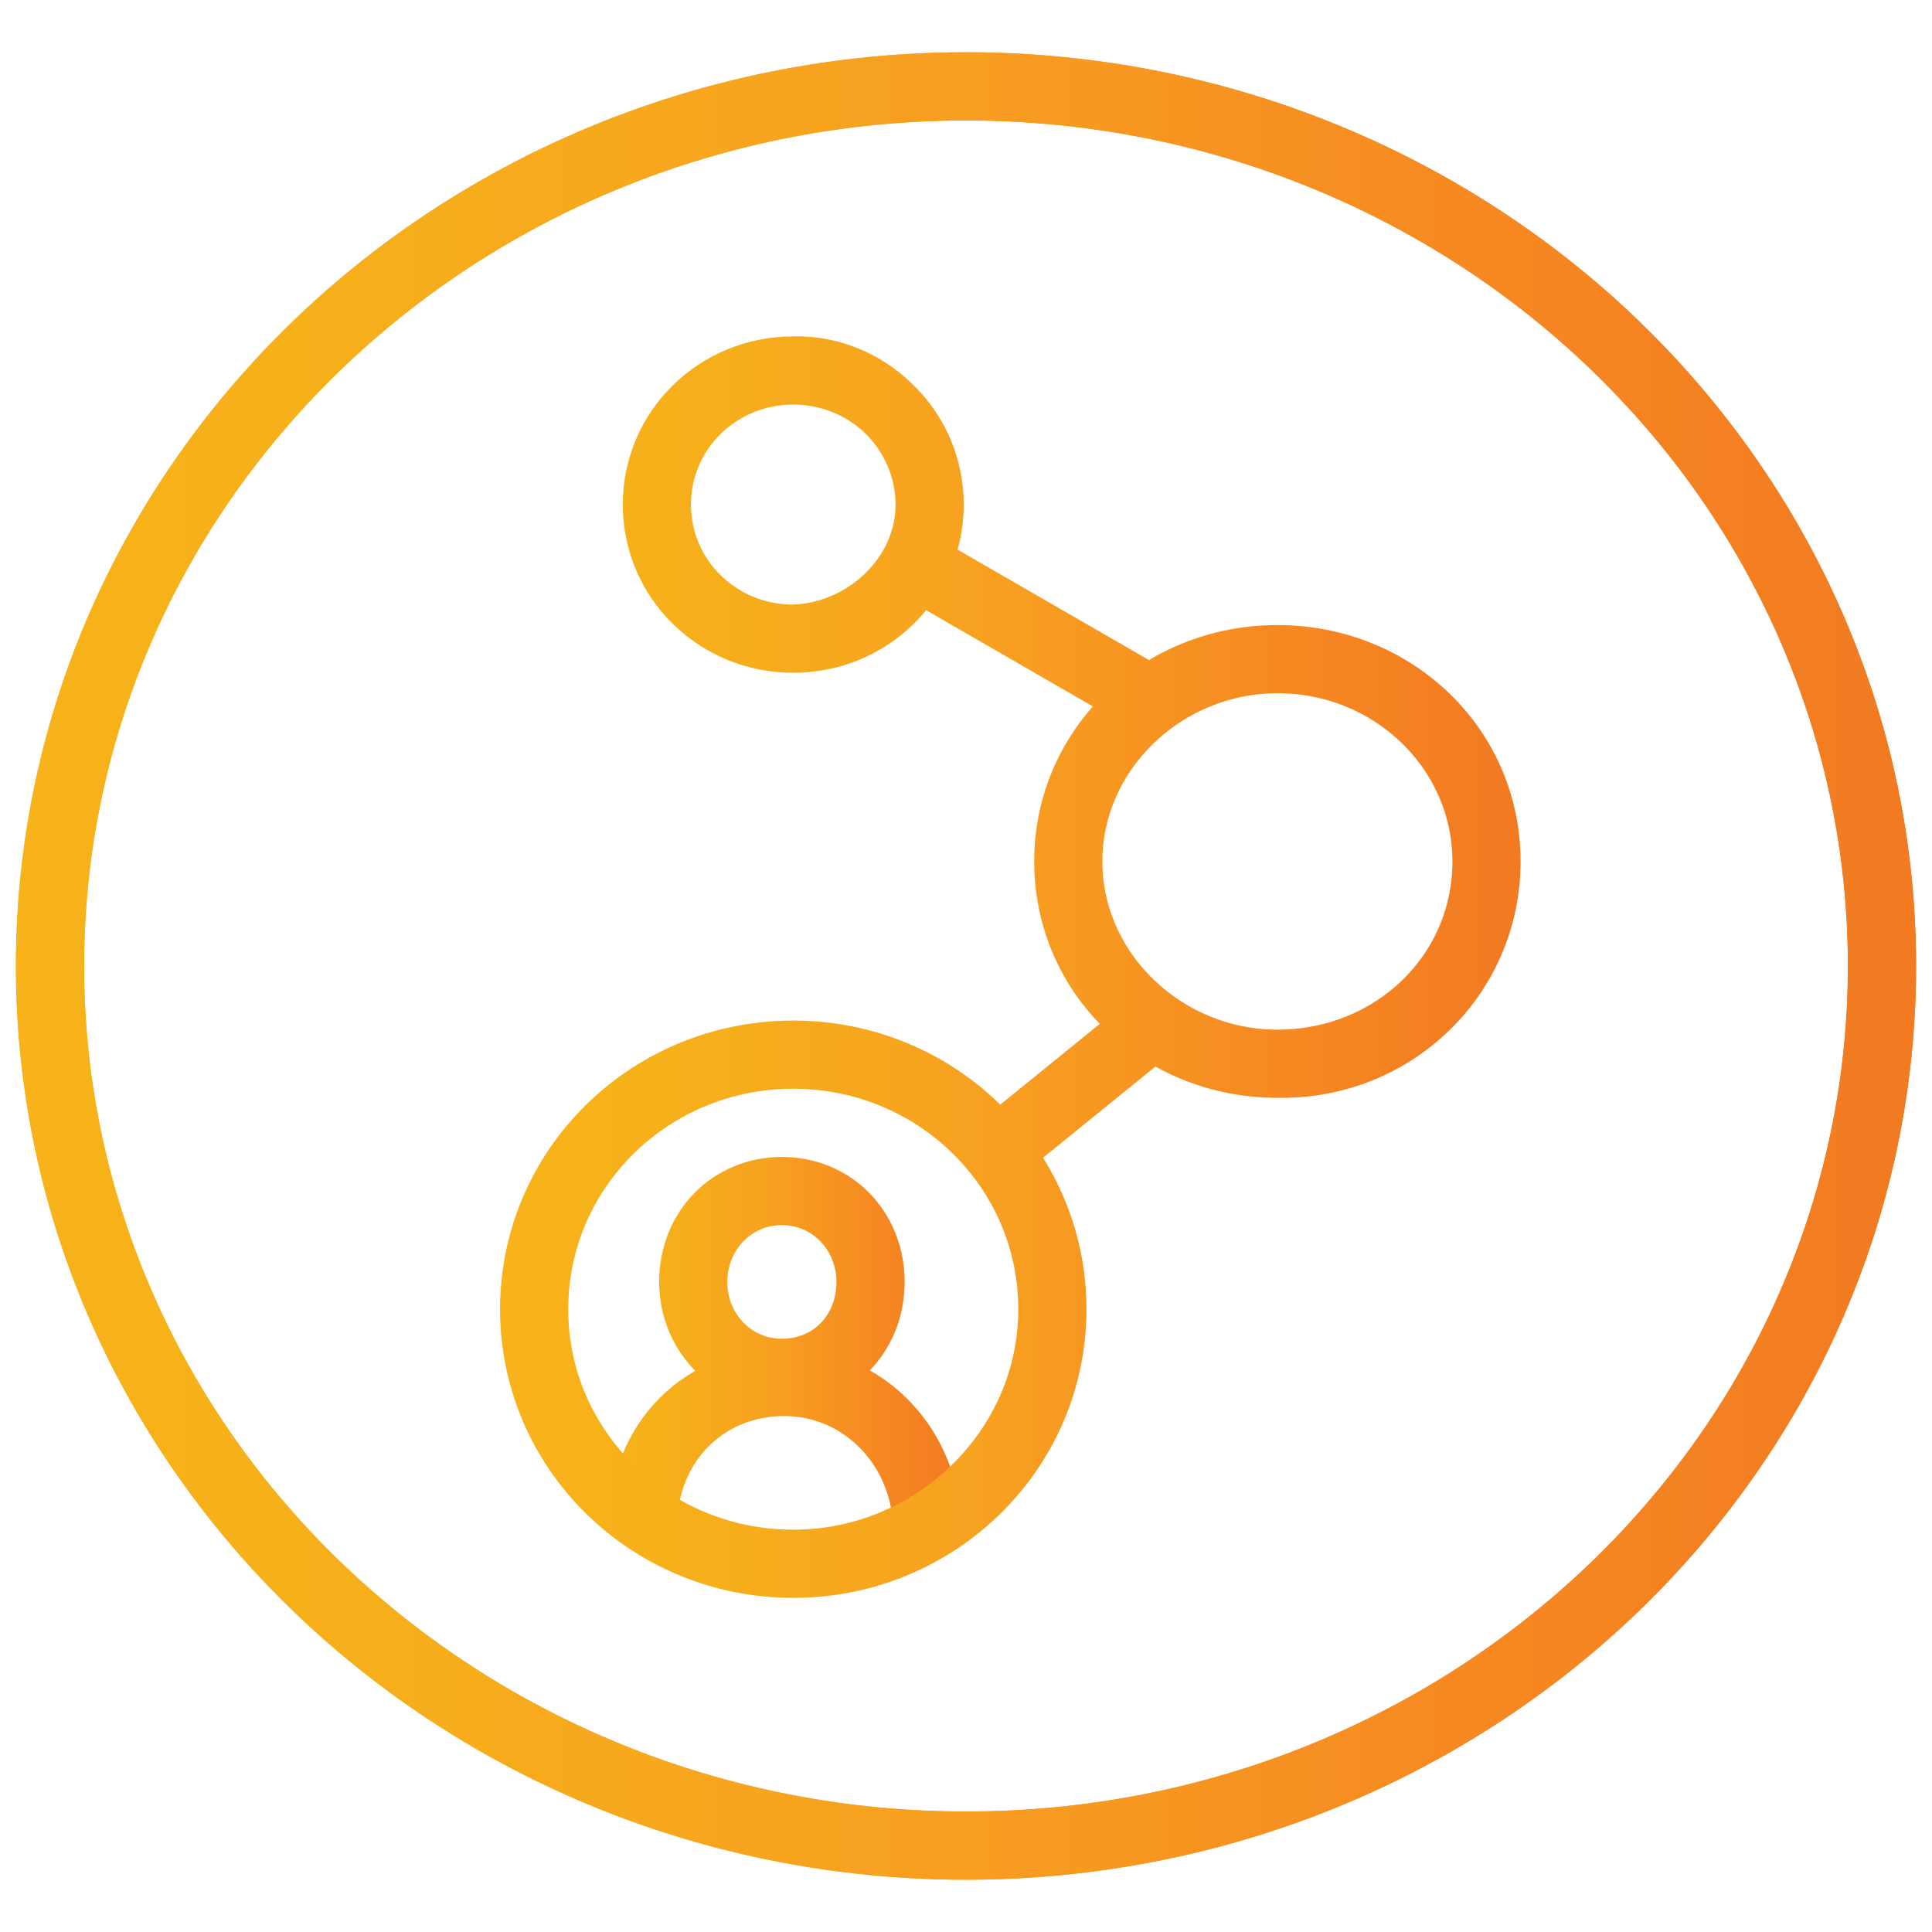 <?xml version="1.0" encoding="utf-8"?>
<!-- Generator: Adobe Illustrator 27.5.0, SVG Export Plug-In . SVG Version: 6.00 Build 0)  -->
<svg version="1.1" id="Layer_1" xmlns="http://www.w3.org/2000/svg" xmlns:xlink="http://www.w3.org/1999/xlink" x="0px" y="0px"
	 viewBox="0 0 85 85" style="enable-background:new 0 0 85 85;" xml:space="preserve">
<style type="text/css">
	.st0{fill:none;stroke:url(#SVGID_1_);stroke-width:3;stroke-miterlimit:10;}
	.st1{fill:none;stroke:url(#SVGID_00000178912183977675857520000004408247120401588155_);stroke-width:3;stroke-miterlimit:10;}
	.st2{fill:none;stroke:url(#SVGID_00000042001465242265798510000011208166512364157872_);stroke-width:3;stroke-miterlimit:10;}
	.st3{fill:none;stroke:url(#SVGID_00000084518650357315572660000017944492547922640529_);stroke-width:3;stroke-miterlimit:10;}
</style>
<g>
	<linearGradient id="SVGID_1_" gradientUnits="userSpaceOnUse" x1="0.667" y1="42.5" x2="84.333" y2="42.5">
		<stop  offset="0" style="stop-color:#F7B319"/>
		<stop  offset="0.18" style="stop-color:#F6AF1A"/>
		<stop  offset="0.456" style="stop-color:#F7A120"/>
		<stop  offset="0.79" style="stop-color:#F68721"/>
		<stop  offset="0.982" style="stop-color:#F27B21"/>
		<stop  offset="1" style="stop-color:#F27B21"/>
	</linearGradient>
	<path class="st0" d="M42.5,81.2c22.2,0,40.3-17.3,40.3-38.7S64.7,3.8,42.5,3.8S2.2,21.1,2.2,42.5C2.2,63.9,20.3,81.2,42.5,81.2"/>
	<g>
		
			<linearGradient id="SVGID_00000123400963080605604720000017482051214508580755_" gradientUnits="userSpaceOnUse" x1="0.667" y1="42.5" x2="84.333" y2="42.5">
			<stop  offset="0" style="stop-color:#F7B319"/>
			<stop  offset="0.18" style="stop-color:#F6AF1A"/>
			<stop  offset="0.456" style="stop-color:#F7A120"/>
			<stop  offset="0.79" style="stop-color:#F68721"/>
			<stop  offset="0.982" style="stop-color:#F27B21"/>
			<stop  offset="1" style="stop-color:#F27B21"/>
		</linearGradient>
		
			<ellipse style="fill:none;stroke:url(#SVGID_00000123400963080605604720000017482051214508580755_);stroke-width:3;stroke-miterlimit:10;" cx="42.5" cy="42.5" rx="40.3" ry="38.7"/>
	</g>
	
		<linearGradient id="SVGID_00000142892509244373607370000002375219516723709853_" gradientUnits="userSpaceOnUse" x1="26.756" y1="26.891" x2="42.233" y2="26.891" gradientTransform="matrix(1 0 0 -1 0 86)">
		<stop  offset="0" style="stop-color:#F7B319"/>
		<stop  offset="0.18" style="stop-color:#F6AF1A"/>
		<stop  offset="0.456" style="stop-color:#F7A120"/>
		<stop  offset="0.79" style="stop-color:#F68721"/>
		<stop  offset="0.982" style="stop-color:#F27B21"/>
		<stop  offset="1" style="stop-color:#F27B21"/>
	</linearGradient>
	
		<path style="fill:none;stroke:url(#SVGID_00000142892509244373607370000002375219516723709853_);stroke-width:3;stroke-miterlimit:10;" d="
		M28.3,67.1c0-3.7,2.7-6.3,6.2-6.3s6.3,2.9,6.3,6.6l0,0c0-3.7-2.8-6.6-6.3-6.6C31,60.8,28.3,63.5,28.3,67.1L28.3,67.1z M38.3,56.4
		L38.3,56.4c0,2.3-1.7,4-3.9,4s-3.9-1.8-3.9-4c0-2.3,1.7-4,3.9-4S38.3,54.2,38.3,56.4L38.3,56.4L38.3,56.4c0-2.3-1.7-4-3.9-4
		s-3.9,1.8-3.9,4s1.7,4,3.9,4S38.3,58.7,38.3,56.4L38.3,56.4z"/>
	
		<linearGradient id="SVGID_00000158031256418940410870000017601694078651512203_" gradientUnits="userSpaceOnUse" x1="22.98" y1="43.5" x2="66.904" y2="43.5" gradientTransform="matrix(1 0 0 -1 0 86)">
		<stop  offset="0" style="stop-color:#F7B319"/>
		<stop  offset="0.18" style="stop-color:#F6AF1A"/>
		<stop  offset="0.456" style="stop-color:#F7A120"/>
		<stop  offset="0.79" style="stop-color:#F68721"/>
		<stop  offset="0.982" style="stop-color:#F27B21"/>
		<stop  offset="1" style="stop-color:#F27B21"/>
	</linearGradient>
	
		<path style="fill:none;stroke:url(#SVGID_00000158031256418940410870000017601694078651512203_);stroke-width:3;stroke-miterlimit:10;" d="
		M50.6,30.8l-10.4-6l0,0L50.6,30.8z M43.8,50.7l6.9-5.6l0,0L43.8,50.7z M40.9,22.2L40.9,22.2c0,3.3-2.7,5.9-6,5.9s-6-2.6-6-5.9
		s2.7-5.9,6-5.9C38.1,16.2,40.9,18.9,40.9,22.2L40.9,22.2L40.9,22.2c0-3.3-2.7-5.9-6-5.9s-6,2.6-6,5.9s2.7,5.9,6,5.9
		C38.1,28,40.9,25.4,40.9,22.2L40.9,22.2z M65.4,37.9L65.4,37.9c0,5-4.1,8.9-9.2,8.9c-5,0-9.2-4-9.2-8.9c0-5,4.1-8.9,9.2-8.9
		C61.3,29,65.4,33,65.4,37.9L65.4,37.9L65.4,37.9c0-5-4.1-8.9-9.2-8.9c-5,0-9.2,4-9.2,8.9c0,5,4.1,8.9,9.2,8.9
		C61.3,46.9,65.4,42.9,65.4,37.9L65.4,37.9z M46.3,57.6L46.3,57.6c0,6.2-5.1,11.2-11.4,11.2s-11.4-5-11.4-11.2s5.1-11.2,11.4-11.2
		S46.3,51.4,46.3,57.6L46.3,57.6L46.3,57.6c0-6.2-5.1-11.2-11.4-11.2s-11.4,5-11.4,11.2c0,6.2,5.1,11.2,11.4,11.2
		C41.1,68.8,46.3,63.8,46.3,57.6L46.3,57.6z"/>
</g>
</svg>
